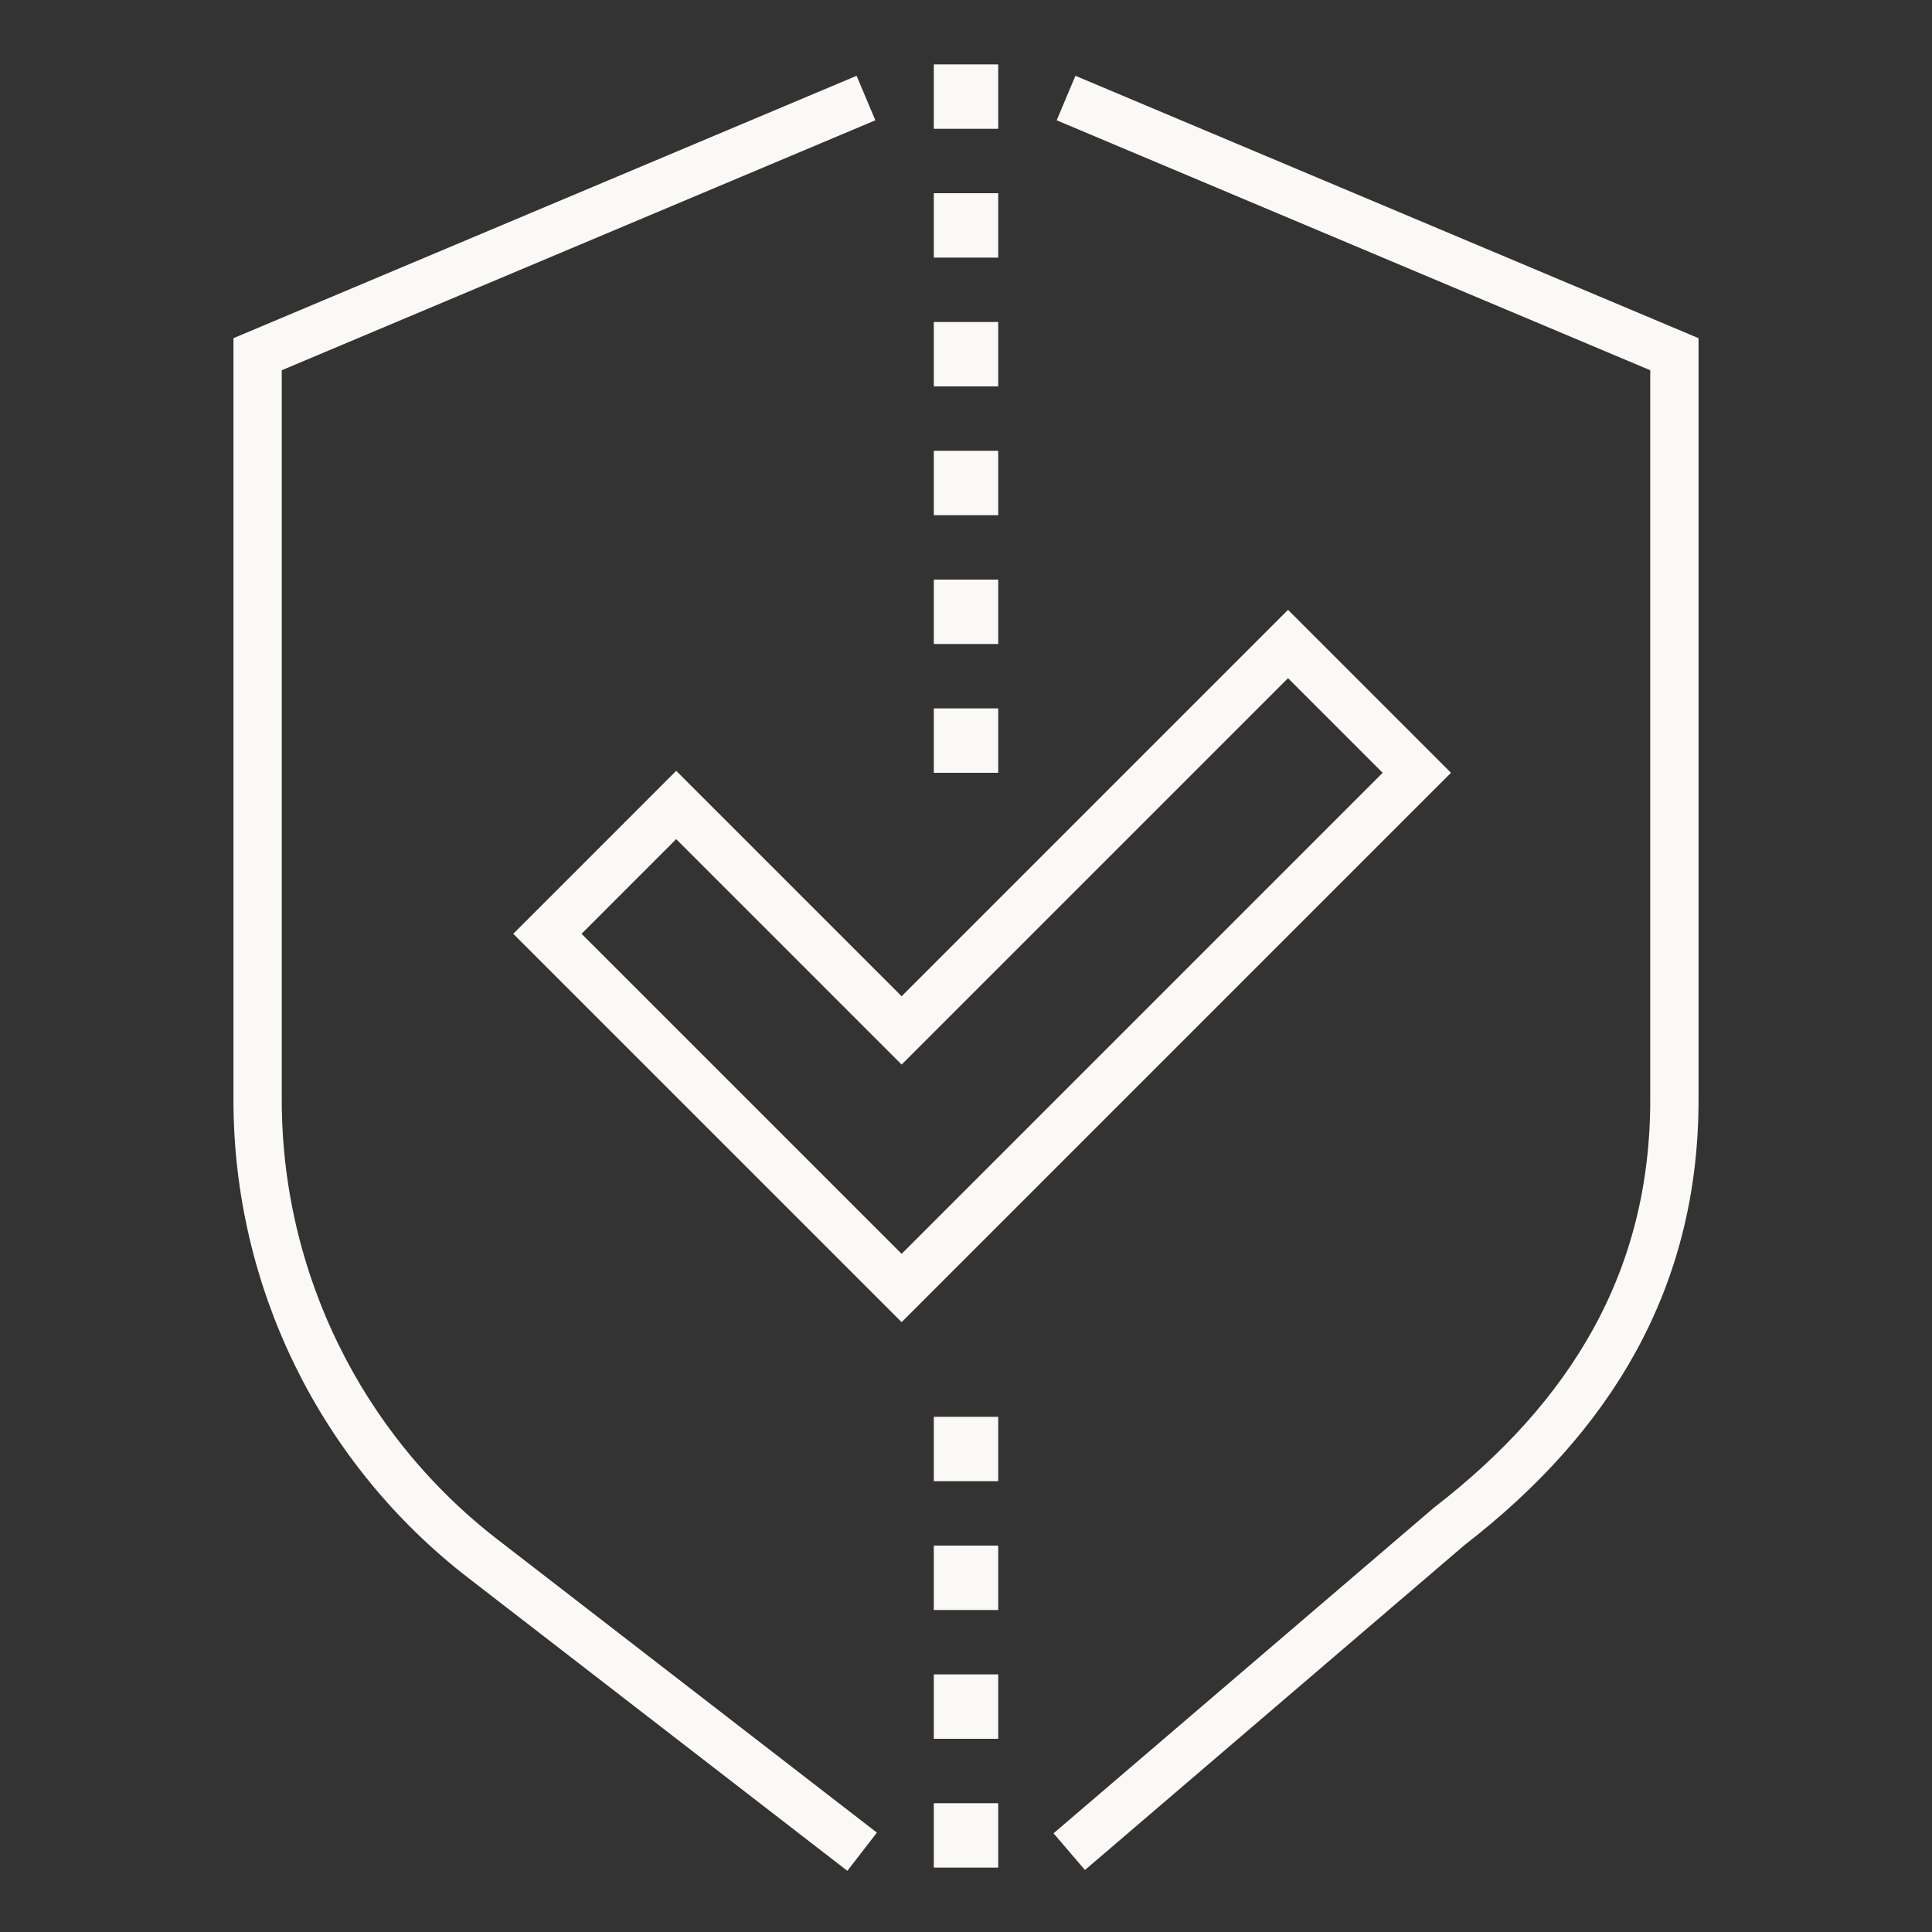 <?xml version="1.0" encoding="UTF-8"?> <svg xmlns="http://www.w3.org/2000/svg" width="80" height="80" viewBox="0 0 80 80" fill="none"><rect x="0" y="0" width="80" height="80" fill="#333333" stroke="none"/><path d="M41.334 2.667H38.667V5.333H41.334V2.667Z" fill="#FBF9F5"></path><path d="M41.334 8H38.667V10.667H41.334V8Z" fill="#FBF9F5"></path><path d="M41.334 13.333H38.667V16H41.334V13.333Z" fill="#FBF9F5"></path><path d="M41.334 18.667H38.667V21.333H41.334V18.667Z" fill="#FBF9F5"></path><path d="M41.334 24H38.667V26.667H41.334V24Z" fill="#FBF9F5"></path><path d="M41.334 29.333H38.667V32H41.334V29.333Z" fill="#FBF9F5"></path><path d="M41.334 58.667H38.667V61.333H41.334V58.667Z" fill="#FBF9F5"></path><path d="M41.334 64H38.667V66.667H41.334V64Z" fill="#FBF9F5"></path><path d="M41.334 69.333H38.667V72H41.334V69.333Z" fill="#FBF9F5"></path><path d="M41.334 74.667H38.667V77.333H41.334V74.667Z" fill="#FBF9F5"></path><path d="M35.699 76.676L19.992 64.539C14.111 59.995 10.667 52.981 10.667 45.548V14.667L35.858 4.06" stroke="#FBF9F5" stroke-width="2" stroke-miterlimit="10"></path><path d="M44.143 4.06L69.333 14.667V45.548C69.333 52.981 65.889 58.661 60.008 63.205L44.275 76.673" stroke="#FBF9F5" stroke-width="2" stroke-miterlimit="10"></path><path d="M53.334 26.667L37.334 42.667L28 33.333L22.667 38.667L37.334 53.333L58.667 32L53.334 26.667Z" stroke="#FBF9F5" stroke-width="2" stroke-miterlimit="10"></path></svg> 